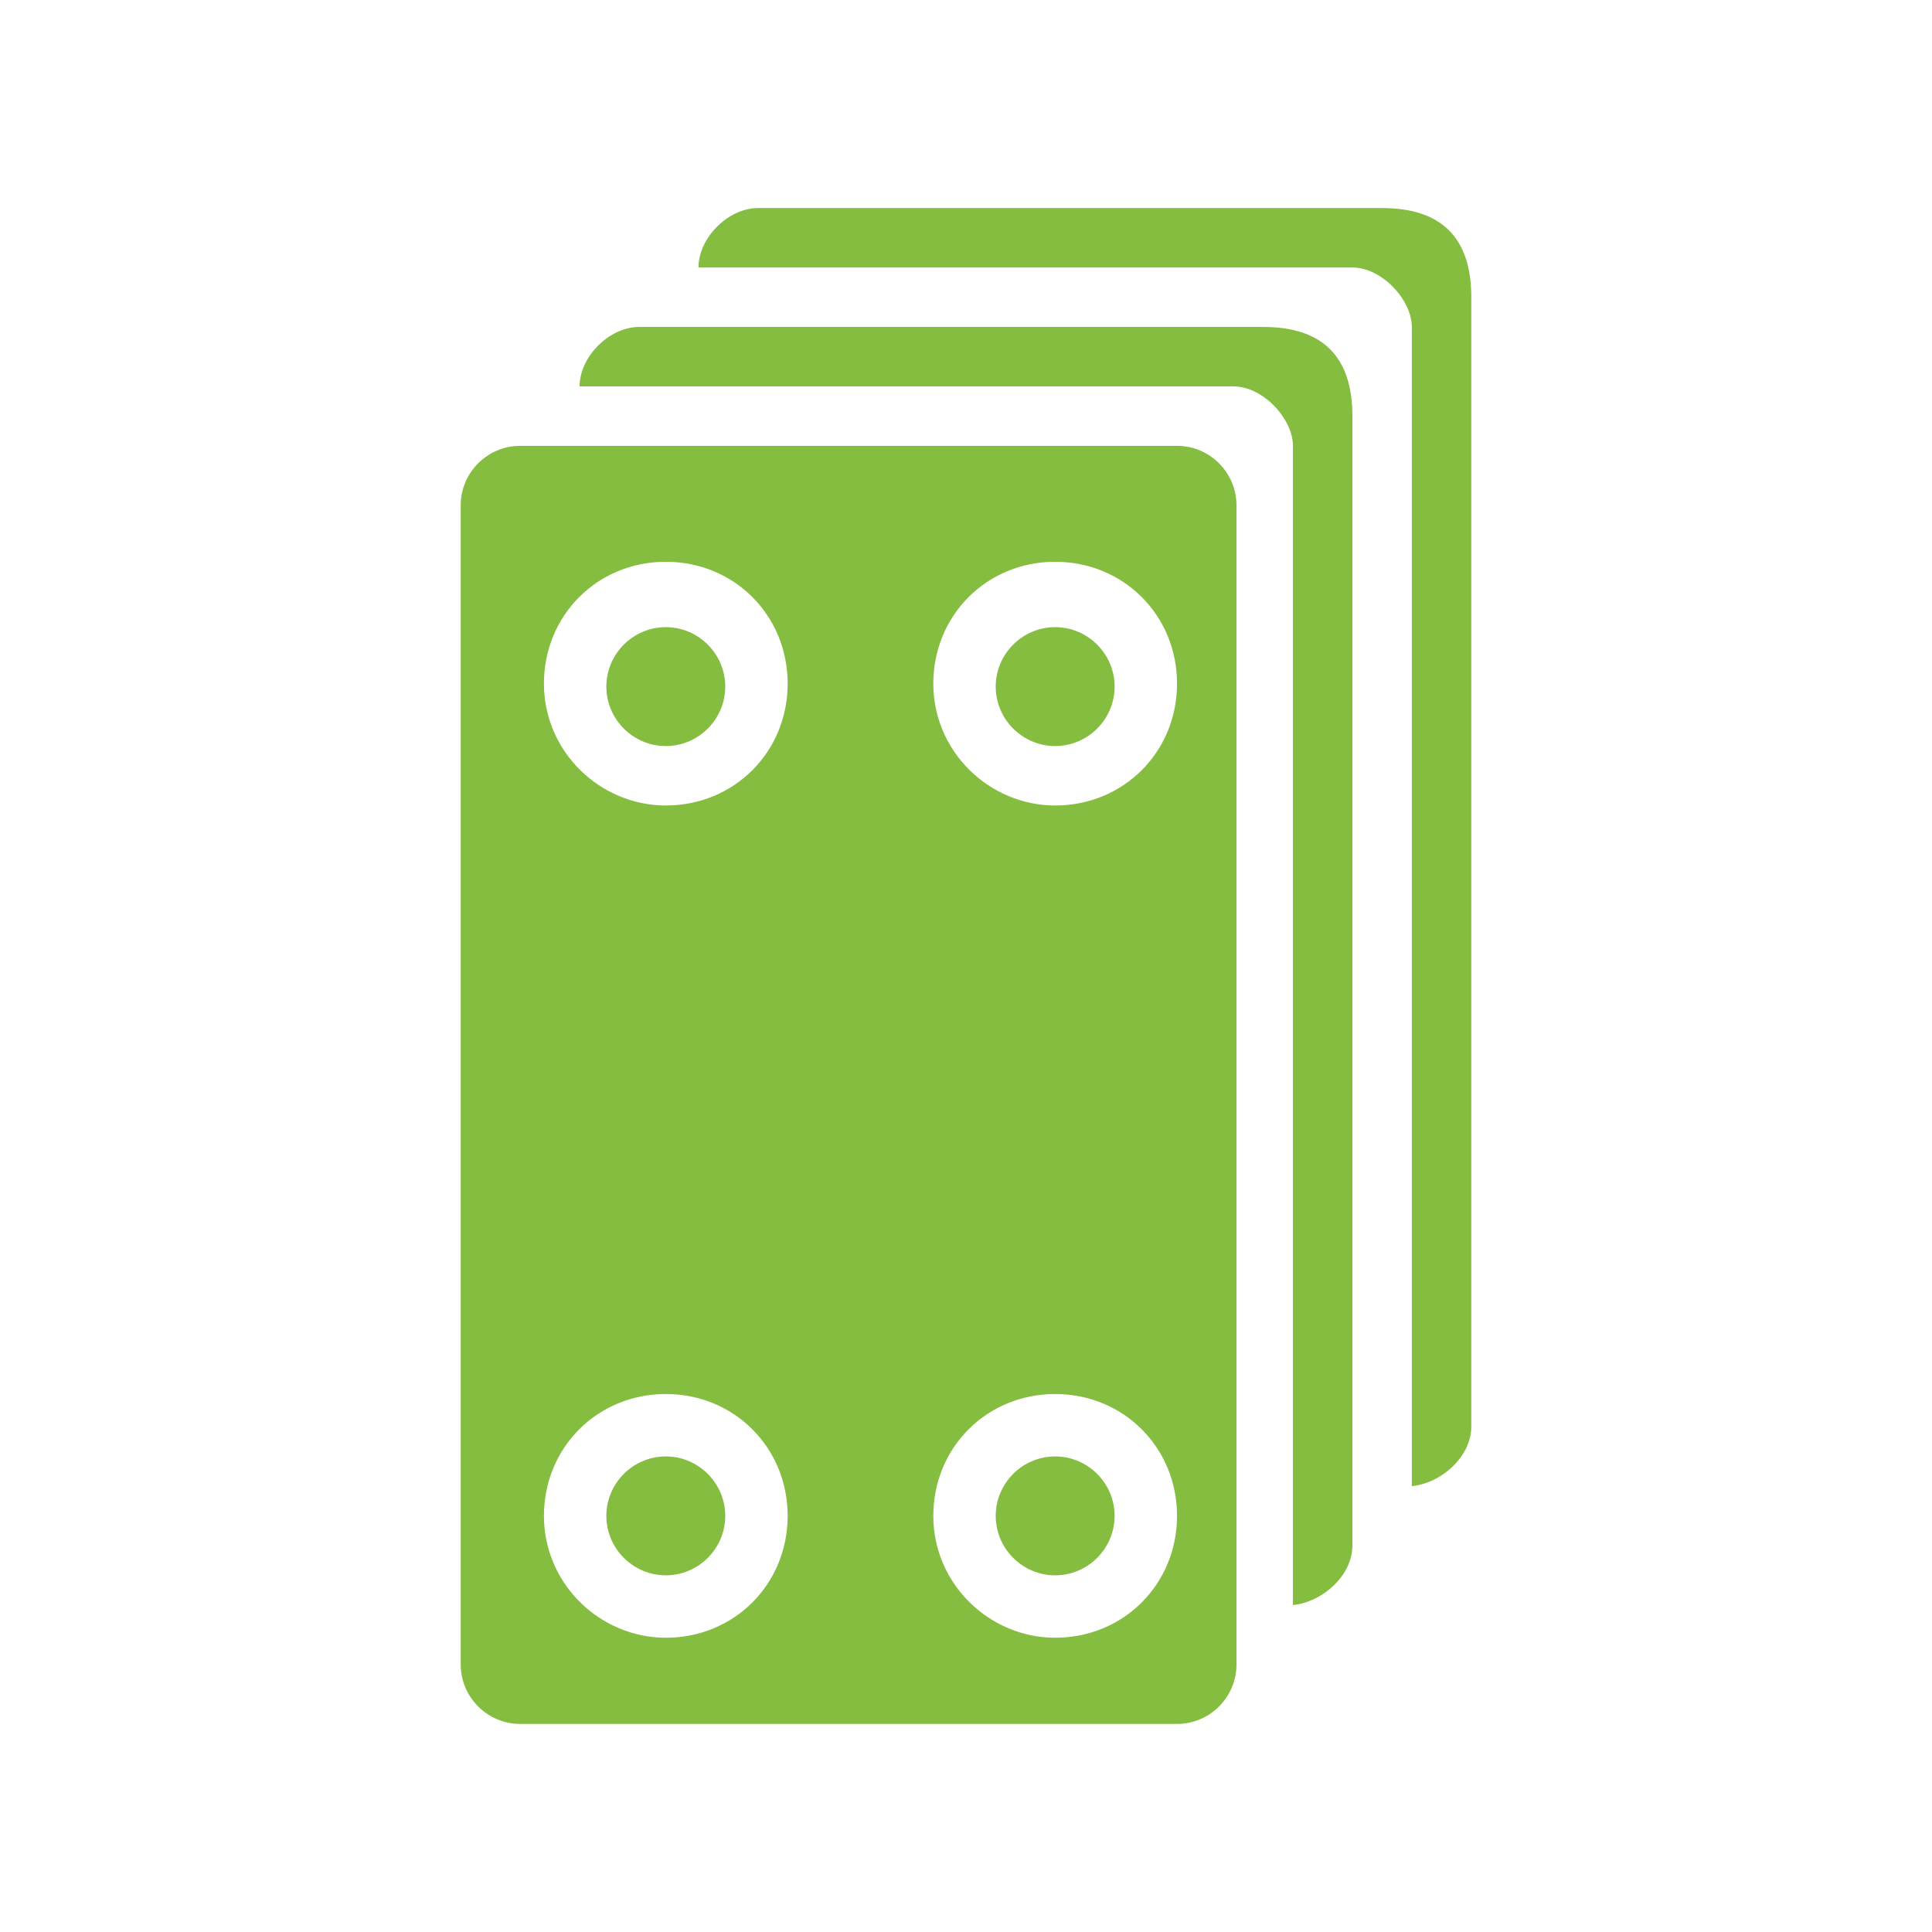 <?xml version="1.0" encoding="utf-8"?>
<!-- Generator: $$$/GeneralStr/196=Adobe Illustrator 27.6.0, SVG Export Plug-In . SVG Version: 6.00 Build 0)  -->
<svg version="1.1" id="Ebene_1" xmlns="http://www.w3.org/2000/svg" xmlns:xlink="http://www.w3.org/1999/xlink" x="0px" y="0px"
	 viewBox="0 0 65 65" style="enable-background:new 0 0 65 65;" xml:space="preserve">
<style type="text/css">
	.st0{fill:#84BD3F;}
</style>
<g>
	<g>
		<path class="st0" d="M42.5,11h-21c-1,0-2,1-2,2h22c1,0,2,1.1,2,2v39c1-0.1,2-1,2-2V14C45.5,12,44.5,11,42.5,11z"/>
		<path class="st0" d="M46.5,7h-21c-1,0-2,1-2,2h22c1,0,2,1.1,2,2v39c1-0.1,2-1,2-2V10C49.5,8,48.5,7,46.5,7z"/>
		<path class="st0" d="M22.4,21.1c-1.1,0-2,0.9-2,2s0.9,2,2,2s2-0.9,2-2S23.5,21.1,22.4,21.1z"/>
	</g>
	<path class="st0" d="M39.6,15H17.5c-1.1,0-2,0.9-2,2v39c0,1.1,0.9,2,2,2h22.1c1.1,0,2-0.9,2-2V17C41.6,15.9,40.7,15,39.6,15z
		 M22.4,27.1c-2.2,0-4.1-1.8-4.1-4.1s1.8-4.1,4.1-4.1s4.1,1.8,4.1,4.1S24.7,27.1,22.4,27.1z M35.5,21.1c-1.1,0-2,0.9-2,2s0.9,2,2,2
		s2-0.9,2-2S36.6,21.1,35.5,21.1z M35.5,27.1c-2.2,0-4.1-1.8-4.1-4.1s1.8-4.1,4.1-4.1s4.1,1.8,4.1,4.1S37.8,27.1,35.5,27.1z
		 M22.4,49c-1.1,0-2,0.9-2,2s0.9,2,2,2s2-0.9,2-2S23.5,49,22.4,49z M22.4,55.1c-2.2,0-4.1-1.8-4.1-4.1s1.8-4.1,4.1-4.1
		s4.1,1.8,4.1,4.1S24.7,55.1,22.4,55.1z M35.5,49c-1.1,0-2,0.9-2,2s0.9,2,2,2s2-0.9,2-2S36.6,49,35.5,49z M35.5,55.1
		c-2.2,0-4.1-1.8-4.1-4.1s1.8-4.1,4.1-4.1s4.1,1.8,4.1,4.1S37.8,55.1,35.5,55.1z"/>
</g>
</svg>
